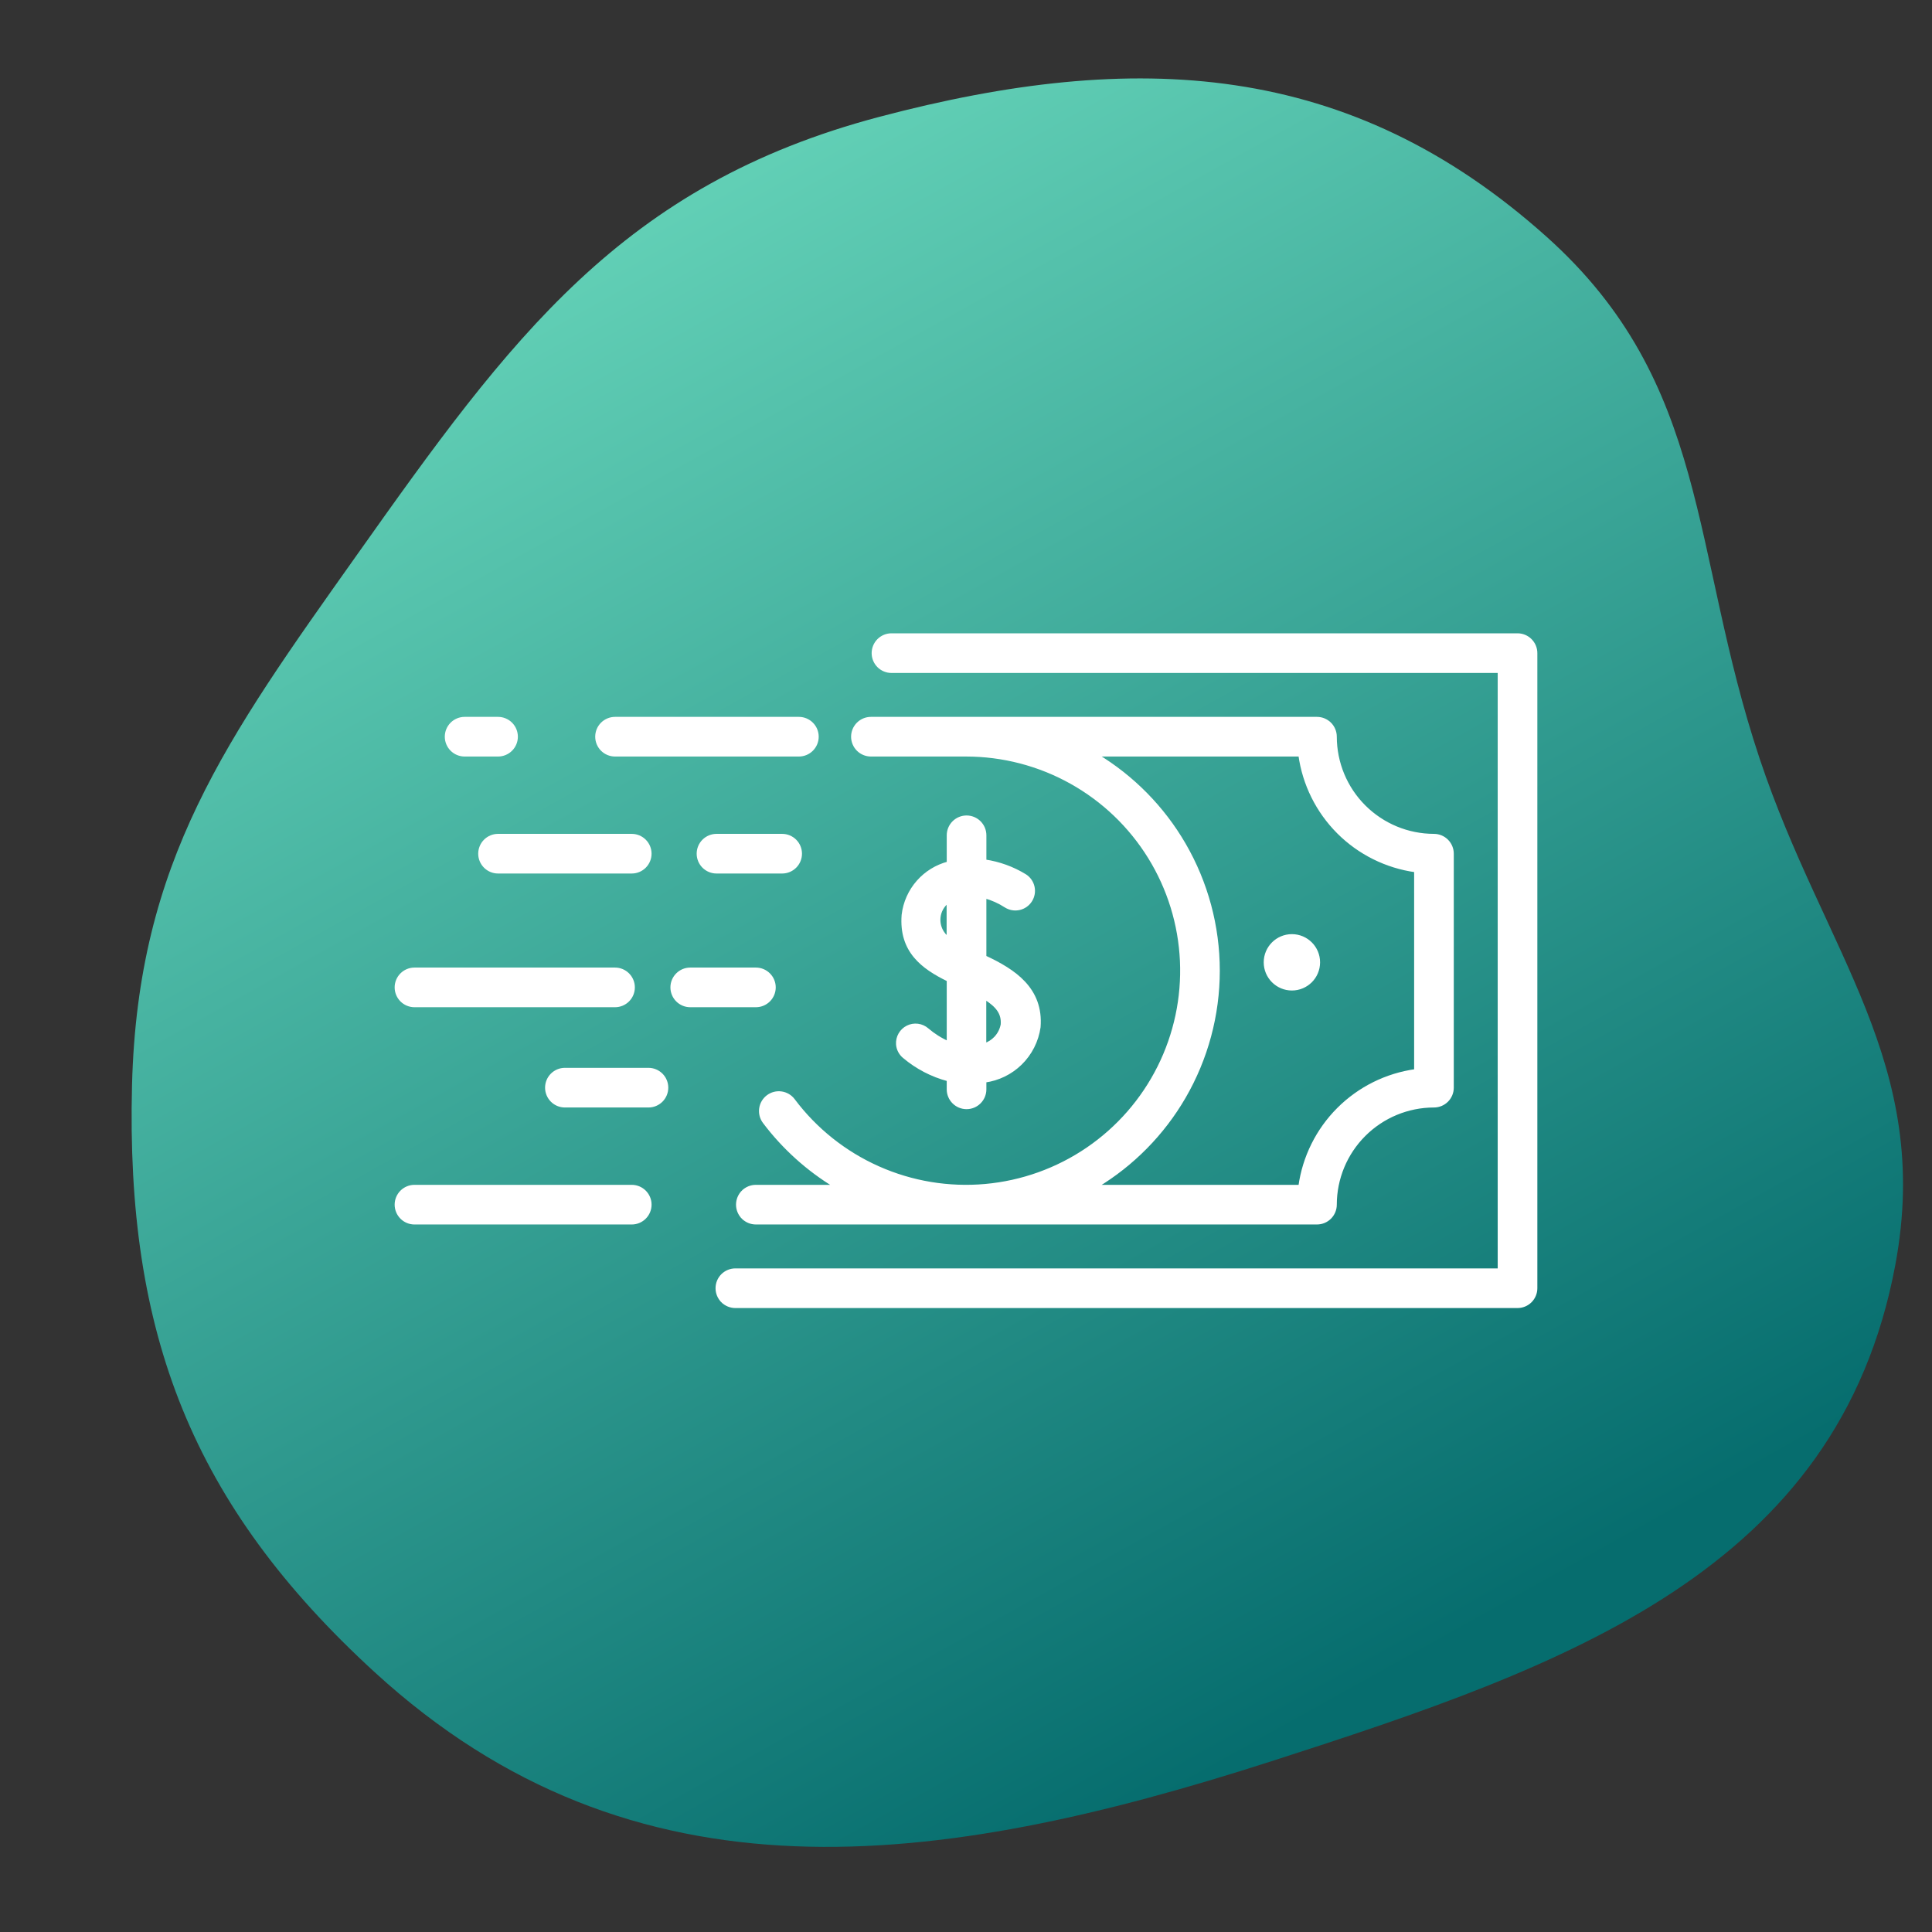 <svg width="170" height="170" viewBox="0 0 170 170" fill="none" xmlns="http://www.w3.org/2000/svg">
<rect x="0" y="0" width="170" height="170" fill="#333333" stroke="none"/>
<g clip-path="url(#clip0)">
<path d="M11.617 95.483C12.12 75.737 19.933 65.022 31.359 48.894C44.921 29.749 54.706 16.267 77.402 10.274C99.921 4.329 118.751 5.308 136.085 20.832C150.522 33.762 148.698 48.387 154.837 66.762C160.542 83.841 170.074 93.595 166.772 111.301C161.752 138.207 137.96 146.578 111.878 154.973C82.4 164.461 55.798 168.043 32.98 147.15C16.872 132.4 11.062 117.312 11.617 95.483Z" fill="url(#paint0_linear)"/>
<path d="M133.529 55.863H78.443C78.016 55.863 77.608 56.032 77.306 56.334C77.005 56.635 76.835 57.044 76.835 57.471C76.835 57.897 77.005 58.306 77.306 58.607C77.608 58.909 78.016 59.078 78.443 59.078H131.922V111.746H64.706C64.28 111.746 63.871 111.915 63.569 112.216C63.268 112.518 63.099 112.927 63.099 113.353C63.099 113.779 63.268 114.188 63.569 114.49L63.666 114.393L63.569 114.49C63.871 114.791 64.28 114.96 64.706 114.96H133.529C133.956 114.96 134.365 114.791 134.666 114.49C134.967 114.188 135.137 113.779 135.137 113.353V57.471C135.137 57.044 134.967 56.635 134.666 56.334C134.365 56.032 133.956 55.863 133.529 55.863Z" fill="white" stroke="white" stroke-width="0.274"/>
<path d="M67.243 98.729L67.243 98.729C68.957 101.003 71.09 102.925 73.526 104.393H66.509C66.082 104.393 65.674 104.562 65.372 104.863L65.469 104.96L65.372 104.863C65.071 105.165 64.901 105.574 64.901 106C64.901 106.426 65.071 106.835 65.372 107.137L65.469 107.04L65.372 107.137C65.674 107.438 66.082 107.607 66.509 107.607H115.882C116.309 107.607 116.717 107.438 117.019 107.137C117.32 106.835 117.49 106.426 117.49 106C117.492 103.697 118.408 101.489 120.037 99.861C121.665 98.232 123.873 97.316 126.176 97.313C126.603 97.313 127.012 97.144 127.313 96.843C127.614 96.541 127.784 96.132 127.784 95.706V75.118C127.784 74.691 127.614 74.282 127.313 73.981C127.012 73.68 126.603 73.51 126.176 73.51C123.873 73.508 121.665 72.591 120.037 70.963C118.408 69.335 117.492 67.126 117.49 64.823C117.49 64.397 117.32 63.988 117.019 63.687L116.922 63.784L117.019 63.687C116.717 63.386 116.309 63.216 115.882 63.216H76.634C76.207 63.216 75.799 63.386 75.497 63.687C75.196 63.988 75.026 64.397 75.026 64.824C75.026 65.25 75.196 65.659 75.497 65.96C75.799 66.262 76.207 66.431 76.634 66.431H85C88.235 66.431 91.417 67.258 94.243 68.834C97.069 70.409 99.445 72.681 101.146 75.433C102.847 78.185 103.816 81.326 103.962 84.559C104.107 87.791 103.424 91.006 101.977 93.9C100.53 96.794 98.367 99.27 95.694 101.093C93.021 102.916 89.927 104.025 86.704 104.316C83.482 104.606 80.239 104.069 77.283 102.753C74.327 101.438 71.756 99.389 69.815 96.8C69.559 96.459 69.179 96.234 68.757 96.174C68.335 96.113 67.906 96.223 67.565 96.479C67.224 96.735 66.998 97.115 66.938 97.537C66.878 97.959 66.988 98.388 67.243 98.729ZM96.463 66.431H114.384C114.739 69.006 115.925 71.396 117.765 73.236C119.604 75.075 121.994 76.262 124.569 76.617V94.208C121.994 94.563 119.605 95.749 117.765 97.589C115.926 99.428 114.739 101.818 114.384 104.393H96.463C99.661 102.469 102.324 99.766 104.201 96.534C106.162 93.155 107.195 89.318 107.195 85.412C107.195 81.505 106.162 77.668 104.201 74.29C102.324 71.057 99.661 68.355 96.463 66.431Z" fill="white" stroke="white" stroke-width="0.274"/>
<path d="M83.442 86.234V91.755C82.772 91.46 82.148 91.067 81.592 90.589C81.356 90.385 81.065 90.255 80.756 90.216C80.446 90.177 80.132 90.231 79.853 90.37C79.574 90.509 79.342 90.728 79.187 90.999C79.032 91.269 78.96 91.58 78.981 91.891L78.981 91.892C78.996 92.102 79.054 92.306 79.15 92.493C79.247 92.68 79.38 92.845 79.541 92.98C80.674 93.939 82.006 94.632 83.441 95.009V95.853C83.441 96.279 83.61 96.688 83.912 96.989C84.213 97.291 84.622 97.46 85.048 97.46C85.475 97.46 85.884 97.291 86.185 96.989C86.487 96.688 86.656 96.279 86.656 95.853V95.119C87.837 94.958 88.936 94.423 89.792 93.591C90.677 92.73 91.251 91.6 91.425 90.378L91.425 90.378L91.426 90.369C91.555 88.701 91.014 87.455 90.1 86.473C89.208 85.516 87.965 84.814 86.656 84.206V78.908C87.304 79.086 87.922 79.362 88.487 79.728L88.488 79.728C88.664 79.841 88.861 79.917 89.066 79.954C89.272 79.99 89.483 79.985 89.687 79.94C89.891 79.895 90.084 79.81 90.255 79.691C90.426 79.571 90.572 79.418 90.684 79.242C90.797 79.066 90.873 78.87 90.909 78.664C90.946 78.458 90.941 78.248 90.896 78.044C90.851 77.84 90.766 77.647 90.647 77.475C90.527 77.304 90.375 77.158 90.198 77.046L90.198 77.046L90.196 77.045C89.115 76.383 87.911 75.947 86.657 75.763V73.5C86.657 73.073 86.488 72.665 86.186 72.363C85.885 72.062 85.476 71.892 85.05 71.892C84.624 71.892 84.215 72.062 83.913 72.363C83.612 72.665 83.442 73.073 83.442 73.5V75.943C82.416 76.211 81.492 76.777 80.787 77.572C80.058 78.394 79.599 79.419 79.473 80.51L79.473 80.51L79.472 80.516C79.351 82.093 79.771 83.254 80.526 84.162C81.26 85.044 82.303 85.68 83.442 86.234ZM83.432 79.321V82.575C83.184 82.39 82.981 82.15 82.838 81.874C82.658 81.524 82.582 81.13 82.621 80.738L82.621 80.737C82.646 80.473 82.723 80.216 82.849 79.983C82.974 79.75 83.145 79.544 83.351 79.378C83.378 79.359 83.405 79.339 83.432 79.321ZM87.866 88.867C88.13 89.254 88.226 89.665 88.191 90.151L88.19 90.156C88.109 90.592 87.905 90.995 87.601 91.319C87.338 91.599 87.01 91.808 86.647 91.929V87.805C87.231 88.167 87.623 88.511 87.866 88.867Z" fill="white" stroke="white" stroke-width="0.274"/>
<path d="M113.677 87.019C114.97 87.019 116.019 85.971 116.019 84.677C116.019 83.383 114.97 82.334 113.677 82.334C112.383 82.334 111.334 83.383 111.334 84.677C111.334 85.971 112.383 87.019 113.677 87.019Z" fill="white" stroke="white" stroke-width="0.274"/>
<path d="M54.118 66.431H70.294C70.721 66.431 71.13 66.262 71.431 65.96C71.733 65.659 71.902 65.25 71.902 64.824C71.902 64.397 71.733 63.988 71.431 63.687C71.13 63.386 70.721 63.216 70.294 63.216H54.118C53.692 63.216 53.283 63.386 52.981 63.687C52.68 63.988 52.511 64.397 52.511 64.824C52.511 65.25 52.68 65.659 52.981 65.96C53.283 66.262 53.692 66.431 54.118 66.431Z" fill="white" stroke="white" stroke-width="0.274"/>
<path d="M40.883 66.431H43.824C44.25 66.431 44.659 66.262 44.961 65.96C45.262 65.659 45.431 65.25 45.431 64.824C45.431 64.397 45.262 63.988 44.961 63.687C44.659 63.386 44.25 63.216 43.824 63.216H40.883C40.456 63.216 40.047 63.386 39.746 63.687C39.445 63.988 39.275 64.397 39.275 64.824C39.275 65.25 39.445 65.659 39.746 65.96C40.047 66.262 40.456 66.431 40.883 66.431Z" fill="white" stroke="white" stroke-width="0.274"/>
<path d="M57.059 94.098H49.706C49.28 94.098 48.871 94.268 48.569 94.569C48.268 94.871 48.099 95.279 48.099 95.706C48.099 96.132 48.268 96.541 48.569 96.842C48.871 97.144 49.28 97.313 49.706 97.313H57.059C57.485 97.313 57.894 97.144 58.196 96.842C58.497 96.541 58.666 96.132 58.666 95.706C58.666 95.279 58.497 94.871 58.196 94.569C57.894 94.268 57.485 94.098 57.059 94.098Z" fill="white" stroke="white" stroke-width="0.274"/>
<path d="M68.121 86.882C68.121 86.456 67.951 86.047 67.65 85.746C67.348 85.444 66.939 85.275 66.513 85.275H60.735C60.309 85.275 59.9 85.444 59.599 85.746C59.297 86.047 59.128 86.456 59.128 86.882C59.128 87.309 59.297 87.718 59.599 88.019C59.9 88.32 60.309 88.49 60.735 88.49H66.513C66.939 88.49 67.348 88.32 67.65 88.019C67.951 87.718 68.121 87.309 68.121 86.882Z" fill="white" stroke="white" stroke-width="0.274"/>
<path d="M43.823 73.51C43.397 73.51 42.988 73.68 42.687 73.981C42.385 74.282 42.216 74.691 42.216 75.118C42.216 75.544 42.385 75.953 42.687 76.254C42.988 76.555 43.397 76.725 43.823 76.725H55.588C56.014 76.725 56.423 76.555 56.724 76.254C57.026 75.953 57.195 75.544 57.195 75.118C57.195 74.691 57.026 74.282 56.724 73.981C56.423 73.68 56.014 73.51 55.588 73.51H43.823Z" fill="white" stroke="white" stroke-width="0.274"/>
<path d="M70.431 75.118C70.431 74.691 70.262 74.282 69.96 73.981C69.659 73.68 69.25 73.51 68.824 73.51H63.046C62.62 73.51 62.211 73.68 61.909 73.981C61.608 74.282 61.438 74.691 61.438 75.118C61.438 75.544 61.608 75.953 61.909 76.254C62.211 76.555 62.62 76.725 63.046 76.725H68.824C69.25 76.725 69.659 76.555 69.96 76.254C70.262 75.953 70.431 75.544 70.431 75.118Z" fill="white" stroke="white" stroke-width="0.274"/>
<path d="M36.471 88.49H54.118C54.544 88.49 54.953 88.32 55.254 88.019C55.556 87.718 55.725 87.309 55.725 86.882C55.725 86.456 55.556 86.047 55.254 85.746C54.953 85.444 54.544 85.275 54.118 85.275H36.471C36.044 85.275 35.635 85.444 35.334 85.746C35.032 86.047 34.863 86.456 34.863 86.882C34.863 87.309 35.032 87.718 35.334 88.019C35.635 88.32 36.044 88.49 36.471 88.49Z" fill="white" stroke="white" stroke-width="0.274"/>
<path d="M55.588 104.393H36.471C36.044 104.393 35.635 104.562 35.334 104.864C35.032 105.165 34.863 105.574 34.863 106C34.863 106.426 35.032 106.835 35.334 107.137C35.635 107.438 36.044 107.608 36.471 107.608H55.588C56.014 107.608 56.423 107.438 56.725 107.137C57.026 106.835 57.196 106.426 57.196 106C57.196 105.574 57.026 105.165 56.725 104.864C56.423 104.562 56.014 104.393 55.588 104.393Z" fill="white" stroke="white" stroke-width="0.274"/>
</g>
<defs>
<linearGradient id="paint0_linear" x1="104.823" y1="157.183" x2="34.511" y2="30.942" gradientUnits="userSpaceOnUse">
<stop stop-color="#066D6E"/>
<stop offset="1" stop-color="#62d0b6"/>
</linearGradient>
<clipPath id="clip0">
<rect width="170" height="170" fill="white"/>
</clipPath>
</defs>
</svg>
